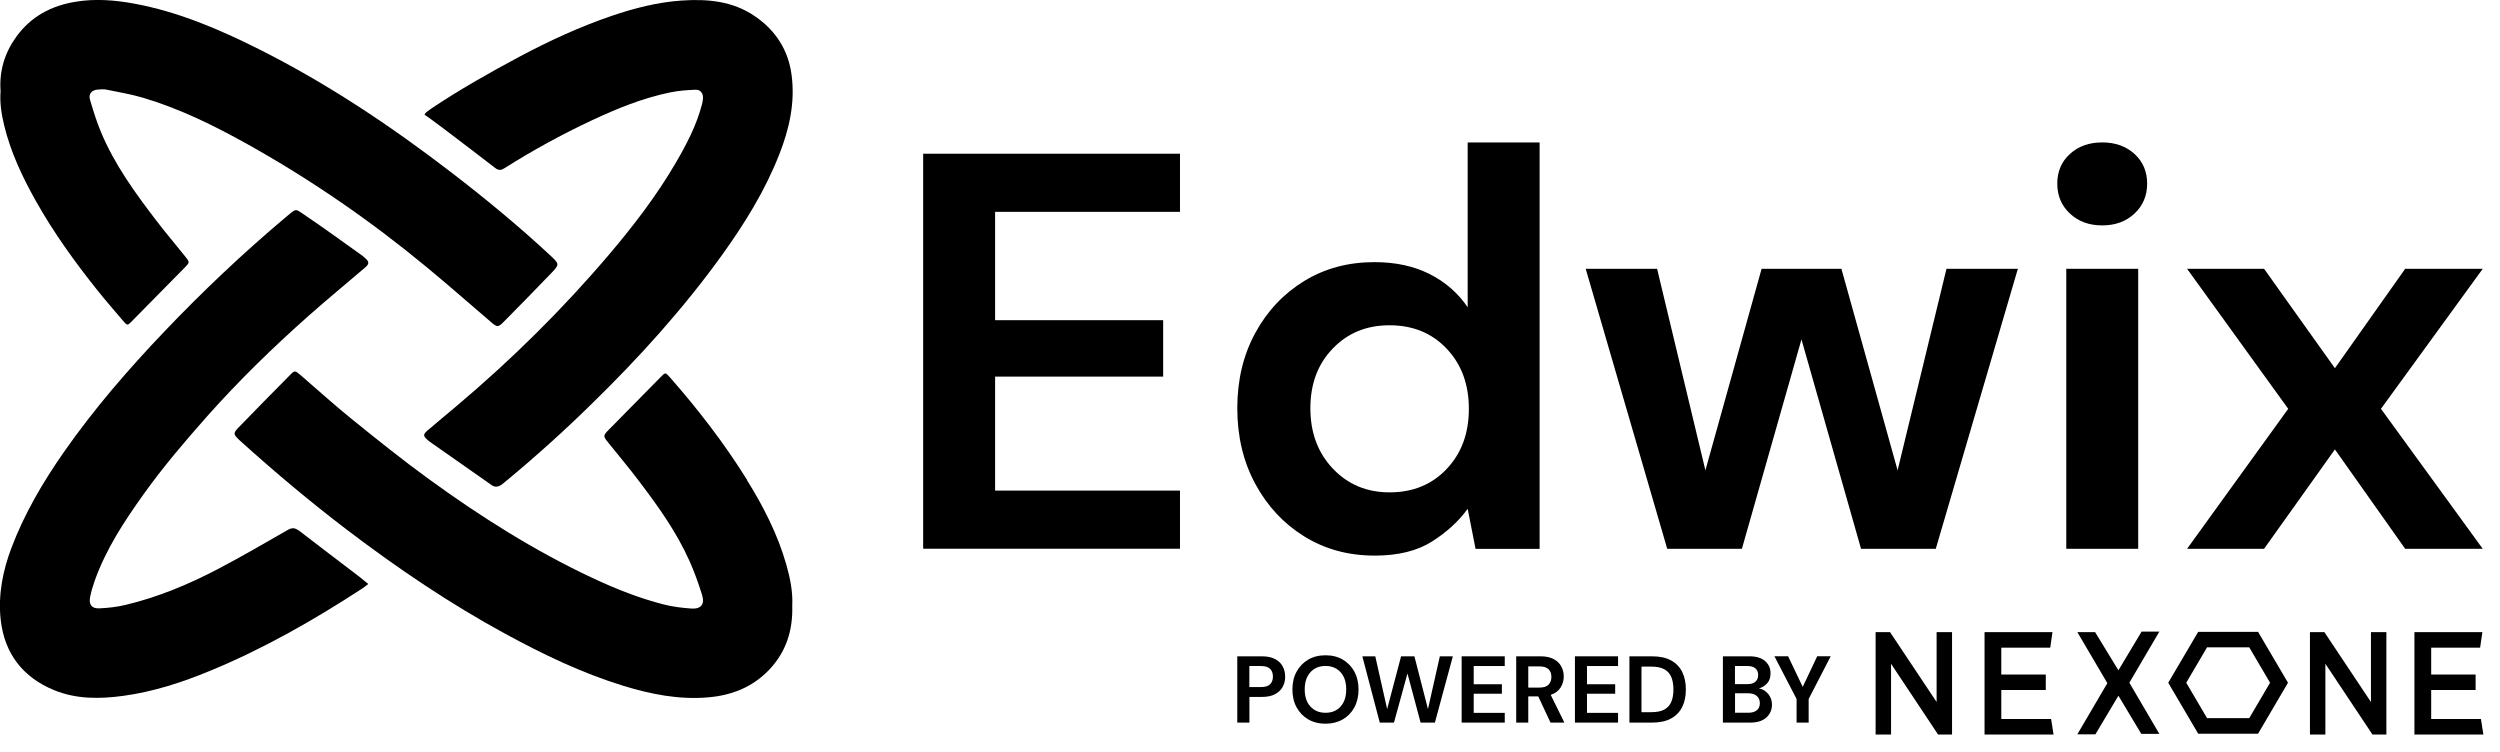 <svg width="143" height="43" viewBox="0 0 143 43" fill="none" xmlns="http://www.w3.org/2000/svg">
<path d="M42.733 27.451C41.435 25.365 39.937 23.426 38.317 21.581C38.06 21.29 38.063 21.29 37.792 21.566C36.801 22.572 35.811 23.577 34.821 24.582C34.489 24.92 34.492 24.945 34.792 25.318C35.389 26.058 36.001 26.79 36.576 27.552C37.663 28.984 38.707 30.445 39.444 32.101C39.722 32.722 39.951 33.368 40.155 34.018C40.327 34.567 40.105 34.847 39.536 34.808C39.018 34.772 38.492 34.707 37.989 34.581C36.573 34.222 35.218 33.684 33.895 33.063C30.563 31.501 27.467 29.541 24.496 27.379C22.998 26.291 21.554 25.128 20.113 23.965C19.101 23.146 18.14 22.27 17.153 21.423C16.888 21.197 16.849 21.186 16.61 21.43C15.605 22.442 14.607 23.459 13.617 24.482C13.338 24.769 13.356 24.848 13.646 25.128C13.671 25.153 13.699 25.178 13.724 25.203C15.705 26.991 17.746 28.708 19.87 30.323C22.748 32.51 25.733 34.531 28.911 36.258C31.071 37.432 33.273 38.495 35.629 39.22C37.22 39.709 38.836 40.035 40.513 39.888C41.853 39.773 43.036 39.31 43.984 38.323C44.953 37.31 45.36 36.086 45.317 34.635C45.357 33.881 45.203 33.088 44.981 32.309C44.488 30.571 43.673 28.98 42.725 27.458L42.733 27.451Z" fill="url(#paint0_linear_1446_7346)" style=""/>
<path d="M0.234 7.155C0.606 8.695 1.275 10.114 2.047 11.489C3.062 13.295 4.267 14.971 5.558 16.587C6.051 17.204 6.573 17.804 7.088 18.407C7.27 18.619 7.309 18.612 7.499 18.418C8.532 17.373 9.562 16.328 10.591 15.28C10.849 15.018 10.849 14.986 10.616 14.698C10.048 13.991 9.458 13.295 8.907 12.573C7.71 11.004 6.551 9.406 5.783 7.572C5.529 6.965 5.332 6.329 5.146 5.697C5.05 5.371 5.25 5.148 5.593 5.123C5.751 5.112 5.919 5.094 6.069 5.123C6.777 5.267 7.495 5.389 8.189 5.593C10.291 6.218 12.25 7.187 14.159 8.25C17.788 10.275 21.199 12.63 24.405 15.28C25.649 16.307 26.861 17.377 28.088 18.425C28.442 18.727 28.492 18.734 28.821 18.4C29.739 17.47 30.658 16.537 31.563 15.592C32.002 15.133 31.988 15.09 31.523 14.655C29.704 12.957 27.784 11.377 25.814 9.862C22.346 7.198 18.721 4.775 14.806 2.811C12.529 1.669 10.198 0.674 7.681 0.208C6.566 0.003 5.447 -0.087 4.321 0.1C2.941 0.326 1.779 0.937 0.942 2.089C0.267 3.019 -0.052 4.057 0.034 5.216C-0.019 5.87 0.081 6.516 0.234 7.155Z" fill="url(#paint1_linear_1446_7346)" style=""/>
<path d="M25.417 7.388C26.389 8.127 27.362 8.863 28.327 9.61C28.513 9.754 28.656 9.746 28.853 9.624C30.461 8.605 32.127 7.693 33.85 6.885C35.291 6.21 36.764 5.61 38.327 5.287C38.806 5.187 39.299 5.151 39.789 5.133C40.071 5.122 40.228 5.345 40.211 5.632C40.203 5.74 40.182 5.847 40.157 5.955C39.842 7.172 39.263 8.271 38.634 9.348C37.554 11.193 36.257 12.884 34.88 14.511C32.199 17.674 29.257 20.579 26.085 23.25C25.542 23.709 24.991 24.162 24.452 24.625C24.194 24.848 24.201 24.937 24.455 25.163C24.495 25.196 24.53 25.232 24.573 25.26C25.757 26.09 26.94 26.919 28.123 27.749C28.306 27.878 28.495 27.856 28.674 27.734C28.753 27.684 28.824 27.619 28.895 27.558C30.601 26.151 32.242 24.672 33.822 23.124C36.539 20.474 39.081 17.67 41.301 14.586C42.595 12.787 43.757 10.913 44.572 8.838C45.148 7.377 45.487 5.872 45.28 4.296C45.094 2.867 44.372 1.744 43.192 0.936C41.923 0.06 40.475 -0.07 38.995 0.031C37.619 0.124 36.292 0.465 34.991 0.907C33.168 1.528 31.427 2.332 29.725 3.237C27.995 4.16 26.289 5.126 24.659 6.217C24.545 6.293 24.441 6.382 24.334 6.465C24.316 6.497 24.298 6.533 24.284 6.565C24.373 6.626 24.47 6.684 24.555 6.748C24.841 6.96 25.131 7.169 25.413 7.384L25.417 7.388Z" fill="url(#paint2_linear_1446_7346)" style=""/>
<path d="M17.09 30.352C16.869 30.18 16.697 30.176 16.454 30.316C15.153 31.063 13.851 31.821 12.525 32.517C10.82 33.415 9.047 34.158 7.17 34.603C6.687 34.718 6.183 34.776 5.686 34.797C5.239 34.819 5.068 34.578 5.157 34.136C5.218 33.839 5.303 33.544 5.404 33.257C6.051 31.419 7.112 29.81 8.235 28.241C9.347 26.69 10.58 25.24 11.846 23.814C13.655 21.778 15.603 19.883 17.637 18.077C18.699 17.136 19.793 16.235 20.869 15.316C21.134 15.09 21.134 14.975 20.866 14.745C20.816 14.702 20.766 14.659 20.716 14.619C19.661 13.872 18.621 13.104 17.548 12.382C16.844 11.909 17.005 11.869 16.304 12.458C13.884 14.497 11.588 16.669 9.404 18.96C7.334 21.132 5.375 23.394 3.655 25.857C2.458 27.573 1.403 29.365 0.656 31.332C0.152 32.668 -0.116 34.047 0.041 35.461C0.259 37.389 1.31 38.746 3.101 39.479C4.367 39.996 5.693 39.985 7.027 39.806C8.764 39.572 10.416 39.034 12.028 38.366C15.092 37.102 17.956 35.465 20.726 33.659C20.823 33.598 20.912 33.523 21.066 33.404C20.873 33.246 20.716 33.113 20.555 32.988C19.4 32.104 18.238 31.232 17.09 30.341V30.352Z" fill="url(#paint3_linear_1446_7346)" style=""/>
<path d="M52.805 31.391V8.793H67.495V12.118H56.92V18.315H66.533V21.542H56.92V28.062H67.495V31.387H52.805V31.391Z" fill="black" style="fill:black;fill-opacity:1;"/>
<path d="M78.617 31.779C77.116 31.779 75.778 31.412 74.599 30.68C73.419 29.948 72.49 28.949 71.803 27.678C71.117 26.407 70.773 24.968 70.773 23.352C70.773 21.736 71.117 20.3 71.803 19.044C72.49 17.783 73.423 16.796 74.599 16.074C75.778 15.353 77.116 14.994 78.617 14.994C79.818 14.994 80.866 15.22 81.767 15.672C82.668 16.125 83.397 16.76 83.951 17.575V8.15H88.066V31.395H84.402L83.951 29.104C83.436 29.815 82.757 30.439 81.91 30.974C81.062 31.513 79.965 31.782 78.614 31.782L78.617 31.779ZM79.486 28.163C80.816 28.163 81.903 27.718 82.75 26.824C83.597 25.93 84.019 24.785 84.019 23.384C84.019 21.984 83.597 20.839 82.75 19.945C81.903 19.051 80.816 18.606 79.486 18.606C78.156 18.606 77.094 19.047 76.24 19.93C75.382 20.814 74.953 21.952 74.953 23.352C74.953 24.752 75.382 25.901 76.24 26.806C77.098 27.711 78.177 28.163 79.486 28.163Z" fill="black" style="fill:black;fill-opacity:1;"/>
<path d="M95.365 31.39L90.703 15.377H94.786L97.549 26.902L100.763 15.377H105.329L108.543 26.902L111.338 15.377H115.421L110.727 31.39H106.451L103.044 19.413L99.637 31.39H95.361H95.365Z" fill="black" style="fill:black;fill-opacity:1;"/>
<path d="M120.246 12.893C119.495 12.893 118.881 12.667 118.398 12.214C117.915 11.762 117.676 11.191 117.676 10.502C117.676 9.812 117.915 9.249 118.398 8.807C118.881 8.366 119.495 8.146 120.246 8.146C120.997 8.146 121.612 8.366 122.095 8.807C122.577 9.249 122.817 9.812 122.817 10.502C122.817 11.191 122.577 11.762 122.095 12.214C121.612 12.667 120.997 12.893 120.246 12.893ZM118.191 31.391V15.377H122.305V31.391H118.191Z" fill="black" style="fill:black;fill-opacity:1;"/>
<path d="M125.102 31.39L130.886 23.384L125.102 15.377H129.506L133.557 21.061L137.575 15.377H142.012L136.191 23.384L142.012 31.39H137.575L133.557 25.706L129.506 31.39H125.102Z" fill="black" style="fill:black;fill-opacity:1;"/>
<path d="M110.774 36.158V40.154L108.111 36.158H107.285V42.014H108.168V37.968L110.857 42.014H111.657V36.158H110.774Z" fill="black" style="fill:black;fill-opacity:1;"/>
<path d="M113.516 36.158V42.014H117.463L117.323 41.127H114.474V39.468H117.019V38.582H114.474V37.045H117.273L117.402 36.158H113.516Z" fill="black" style="fill:black;fill-opacity:1;"/>
<path d="M122.499 36.129L121.173 38.341L119.84 36.158H118.824L120.54 39.077L118.824 42.003H119.857L121.173 39.795L122.482 41.978H123.515L121.799 39.051L123.515 36.129H122.499Z" fill="black" style="fill:black;fill-opacity:1;"/>
<path d="M135.618 36.158V40.154L132.955 36.158H132.129V42.014H133.012V37.968L135.704 42.014H136.501V36.158H135.618Z" fill="black" style="fill:black;fill-opacity:1;"/>
<path d="M138.105 36.158V42.014H142.049L141.909 41.127H139.064V39.468H141.605V38.582H139.064V37.045H141.863L141.992 36.158H138.105Z" fill="black" style="fill:black;fill-opacity:1;"/>
<path d="M125.053 39.052L126.244 37.027H128.657L129.847 39.052L128.657 41.077H126.244L125.053 39.052ZM125.736 36.141L124.023 39.052L125.736 41.968H129.161L130.873 39.052L129.161 36.141H125.736Z" fill="#EE7F23" style="fill:#EE7F23;fill:color(display-p3 0.933 0.498 0.137);fill-opacity:1;"/>
<path d="M70.773 41.333V37.541H72.171C72.475 37.541 72.722 37.591 72.922 37.692C73.119 37.792 73.269 37.932 73.365 38.108C73.462 38.284 73.512 38.485 73.512 38.704C73.512 38.923 73.466 39.106 73.373 39.282C73.28 39.458 73.133 39.598 72.936 39.706C72.74 39.814 72.486 39.864 72.175 39.864H71.467V41.333H70.777H70.773ZM71.463 39.3H72.128C72.368 39.3 72.543 39.246 72.65 39.139C72.758 39.031 72.811 38.887 72.811 38.701C72.811 38.514 72.758 38.367 72.65 38.259C72.543 38.151 72.371 38.097 72.128 38.097H71.463V39.297V39.3Z" fill="black" style="fill:black;fill-opacity:1;"/>
<path d="M75.821 41.396C75.442 41.396 75.113 41.313 74.83 41.148C74.548 40.983 74.326 40.753 74.165 40.459C74.004 40.164 73.926 39.823 73.926 39.439C73.926 39.055 74.004 38.71 74.165 38.419C74.326 38.125 74.548 37.895 74.83 37.73C75.113 37.565 75.442 37.482 75.821 37.482C76.2 37.482 76.525 37.565 76.807 37.73C77.09 37.895 77.311 38.125 77.472 38.419C77.63 38.714 77.708 39.055 77.708 39.439C77.708 39.823 77.63 40.168 77.472 40.459C77.315 40.753 77.093 40.983 76.807 41.148C76.521 41.313 76.192 41.396 75.821 41.396ZM75.821 40.771C76.182 40.771 76.468 40.653 76.682 40.412C76.897 40.175 77.004 39.849 77.004 39.432C77.004 39.016 76.897 38.689 76.682 38.452C76.468 38.215 76.182 38.093 75.821 38.093C75.46 38.093 75.174 38.211 74.955 38.452C74.741 38.689 74.63 39.016 74.63 39.432C74.63 39.849 74.737 40.175 74.955 40.412C75.174 40.649 75.46 40.771 75.821 40.771Z" fill="black" style="fill:black;fill-opacity:1;"/>
<path d="M78.923 41.333L77.926 37.541H78.666L79.345 40.56L80.142 37.541H80.904L81.68 40.56L82.359 37.541H83.103L82.076 41.333H81.258L80.507 38.521L79.735 41.333H78.92H78.923Z" fill="black" style="fill:black;fill-opacity:1;"/>
<path d="M83.606 41.333V37.541H86.072V38.097H84.296V39.139H85.908V39.681H84.296V40.776H86.072V41.333H83.606Z" fill="black" style="fill:black;fill-opacity:1;"/>
<path d="M86.727 41.333V37.541H88.114C88.418 37.541 88.664 37.591 88.861 37.695C89.058 37.8 89.204 37.936 89.301 38.112C89.397 38.288 89.447 38.482 89.447 38.694C89.447 38.923 89.386 39.135 89.265 39.329C89.143 39.523 88.957 39.659 88.7 39.745L89.483 41.333H88.689L87.989 39.835H87.417V41.333H86.727ZM87.417 39.329H88.071C88.3 39.329 88.471 39.272 88.579 39.16C88.686 39.049 88.739 38.902 88.739 38.715C88.739 38.528 88.686 38.388 88.579 38.281C88.471 38.173 88.3 38.119 88.064 38.119H87.417V39.329Z" fill="black" style="fill:black;fill-opacity:1;"/>
<path d="M90.086 41.333V37.541H92.553V38.097H90.776V39.139H92.388V39.681H90.776V40.776H92.553V41.333H90.086Z" fill="black" style="fill:black;fill-opacity:1;"/>
<path d="M93.203 41.333V37.541H94.494C94.937 37.541 95.302 37.62 95.588 37.778C95.874 37.936 96.085 38.155 96.224 38.439C96.364 38.722 96.431 39.056 96.431 39.437C96.431 39.817 96.364 40.151 96.224 40.435C96.085 40.718 95.874 40.938 95.588 41.096C95.302 41.254 94.937 41.333 94.494 41.333H93.203ZM93.893 40.736H94.458C94.776 40.736 95.023 40.686 95.209 40.582C95.391 40.478 95.523 40.331 95.602 40.137C95.681 39.943 95.72 39.71 95.72 39.437C95.72 39.164 95.681 38.934 95.602 38.737C95.523 38.543 95.391 38.392 95.209 38.288C95.026 38.184 94.776 38.13 94.458 38.13H93.893V40.736Z" fill="black" style="fill:black;fill-opacity:1;"/>
<path d="M98.55 41.333V37.541H100.066C100.46 37.541 100.756 37.631 100.964 37.814C101.171 37.997 101.275 38.23 101.275 38.514C101.275 38.751 101.21 38.941 101.082 39.085C100.953 39.228 100.799 39.325 100.613 39.376C100.828 39.419 101.007 39.526 101.146 39.699C101.285 39.871 101.357 40.069 101.357 40.298C101.357 40.6 101.25 40.848 101.035 41.042C100.821 41.236 100.513 41.333 100.116 41.333H98.547H98.55ZM99.24 39.132H99.963C100.156 39.132 100.306 39.085 100.409 38.995C100.513 38.905 100.567 38.776 100.567 38.611C100.567 38.446 100.517 38.327 100.413 38.234C100.309 38.141 100.156 38.097 99.952 38.097H99.24V39.132ZM99.24 40.769H100.013C100.216 40.769 100.377 40.722 100.492 40.625C100.606 40.528 100.663 40.395 100.663 40.223C100.663 40.051 100.603 39.907 100.485 39.806C100.367 39.706 100.206 39.656 100.006 39.656H99.244V40.772L99.24 40.769Z" fill="black" style="fill:black;fill-opacity:1;"/>
<path d="M102.765 41.332V39.982L101.496 37.537H102.279L103.116 39.289L103.945 37.537H104.717L103.455 39.982V41.332H102.765Z" fill="black" style="fill:black;fill-opacity:1;"/>
<defs>
<linearGradient id="paint0_linear_1446_7346" x1="-16.488" y1="50.462" x2="107.946" y2="-3.386" gradientUnits="userSpaceOnUse">
<stop stop-color="#40BCD2" style="stop-color:#40BCD2;stop-color:color(display-p3 0.251 0.737 0.824);stop-opacity:1;"/>
<stop offset="0.52" stop-color="#1A80C3" style="stop-color:#1A80C3;stop-color:color(display-p3 0.102 0.502 0.765);stop-opacity:1;"/>
<stop offset="1" stop-color="#32B4D1" style="stop-color:#32B4D1;stop-color:color(display-p3 0.196 0.706 0.82);stop-opacity:1;"/>
</linearGradient>
<linearGradient id="paint1_linear_1446_7346" x1="-26.257" y1="27.893" x2="98.181" y2="-25.955" gradientUnits="userSpaceOnUse">
<stop stop-color="#40BCD2" style="stop-color:#40BCD2;stop-color:color(display-p3 0.251 0.737 0.824);stop-opacity:1;"/>
<stop offset="0.52" stop-color="#1A80C3" style="stop-color:#1A80C3;stop-color:color(display-p3 0.102 0.502 0.765);stop-opacity:1;"/>
<stop offset="1" stop-color="#32B4D1" style="stop-color:#32B4D1;stop-color:color(display-p3 0.196 0.706 0.82);stop-opacity:1;"/>
</linearGradient>
<linearGradient id="paint2_linear_1446_7346" x1="-21.988" y1="37.758" x2="102.449" y2="-16.093" gradientUnits="userSpaceOnUse">
<stop offset="0.52" stop-color="#1A80C3" style="stop-color:#1A80C3;stop-color:color(display-p3 0.102 0.502 0.765);stop-opacity:1;"/>
<stop offset="1" stop-color="#32B4D1" style="stop-color:#32B4D1;stop-color:color(display-p3 0.196 0.706 0.82);stop-opacity:1;"/>
</linearGradient>
<linearGradient id="paint3_linear_1446_7346" x1="-20.766" y1="40.581" x2="103.668" y2="-13.27" gradientUnits="userSpaceOnUse">
<stop stop-color="#40BCD2" style="stop-color:#40BCD2;stop-color:color(display-p3 0.251 0.737 0.824);stop-opacity:1;"/>
<stop offset="0.52" stop-color="#1A80C3" style="stop-color:#1A80C3;stop-color:color(display-p3 0.102 0.502 0.765);stop-opacity:1;"/>
<stop offset="1" stop-color="#32B4D1" style="stop-color:#32B4D1;stop-color:color(display-p3 0.196 0.706 0.82);stop-opacity:1;"/>
</linearGradient>
</defs>
</svg>
